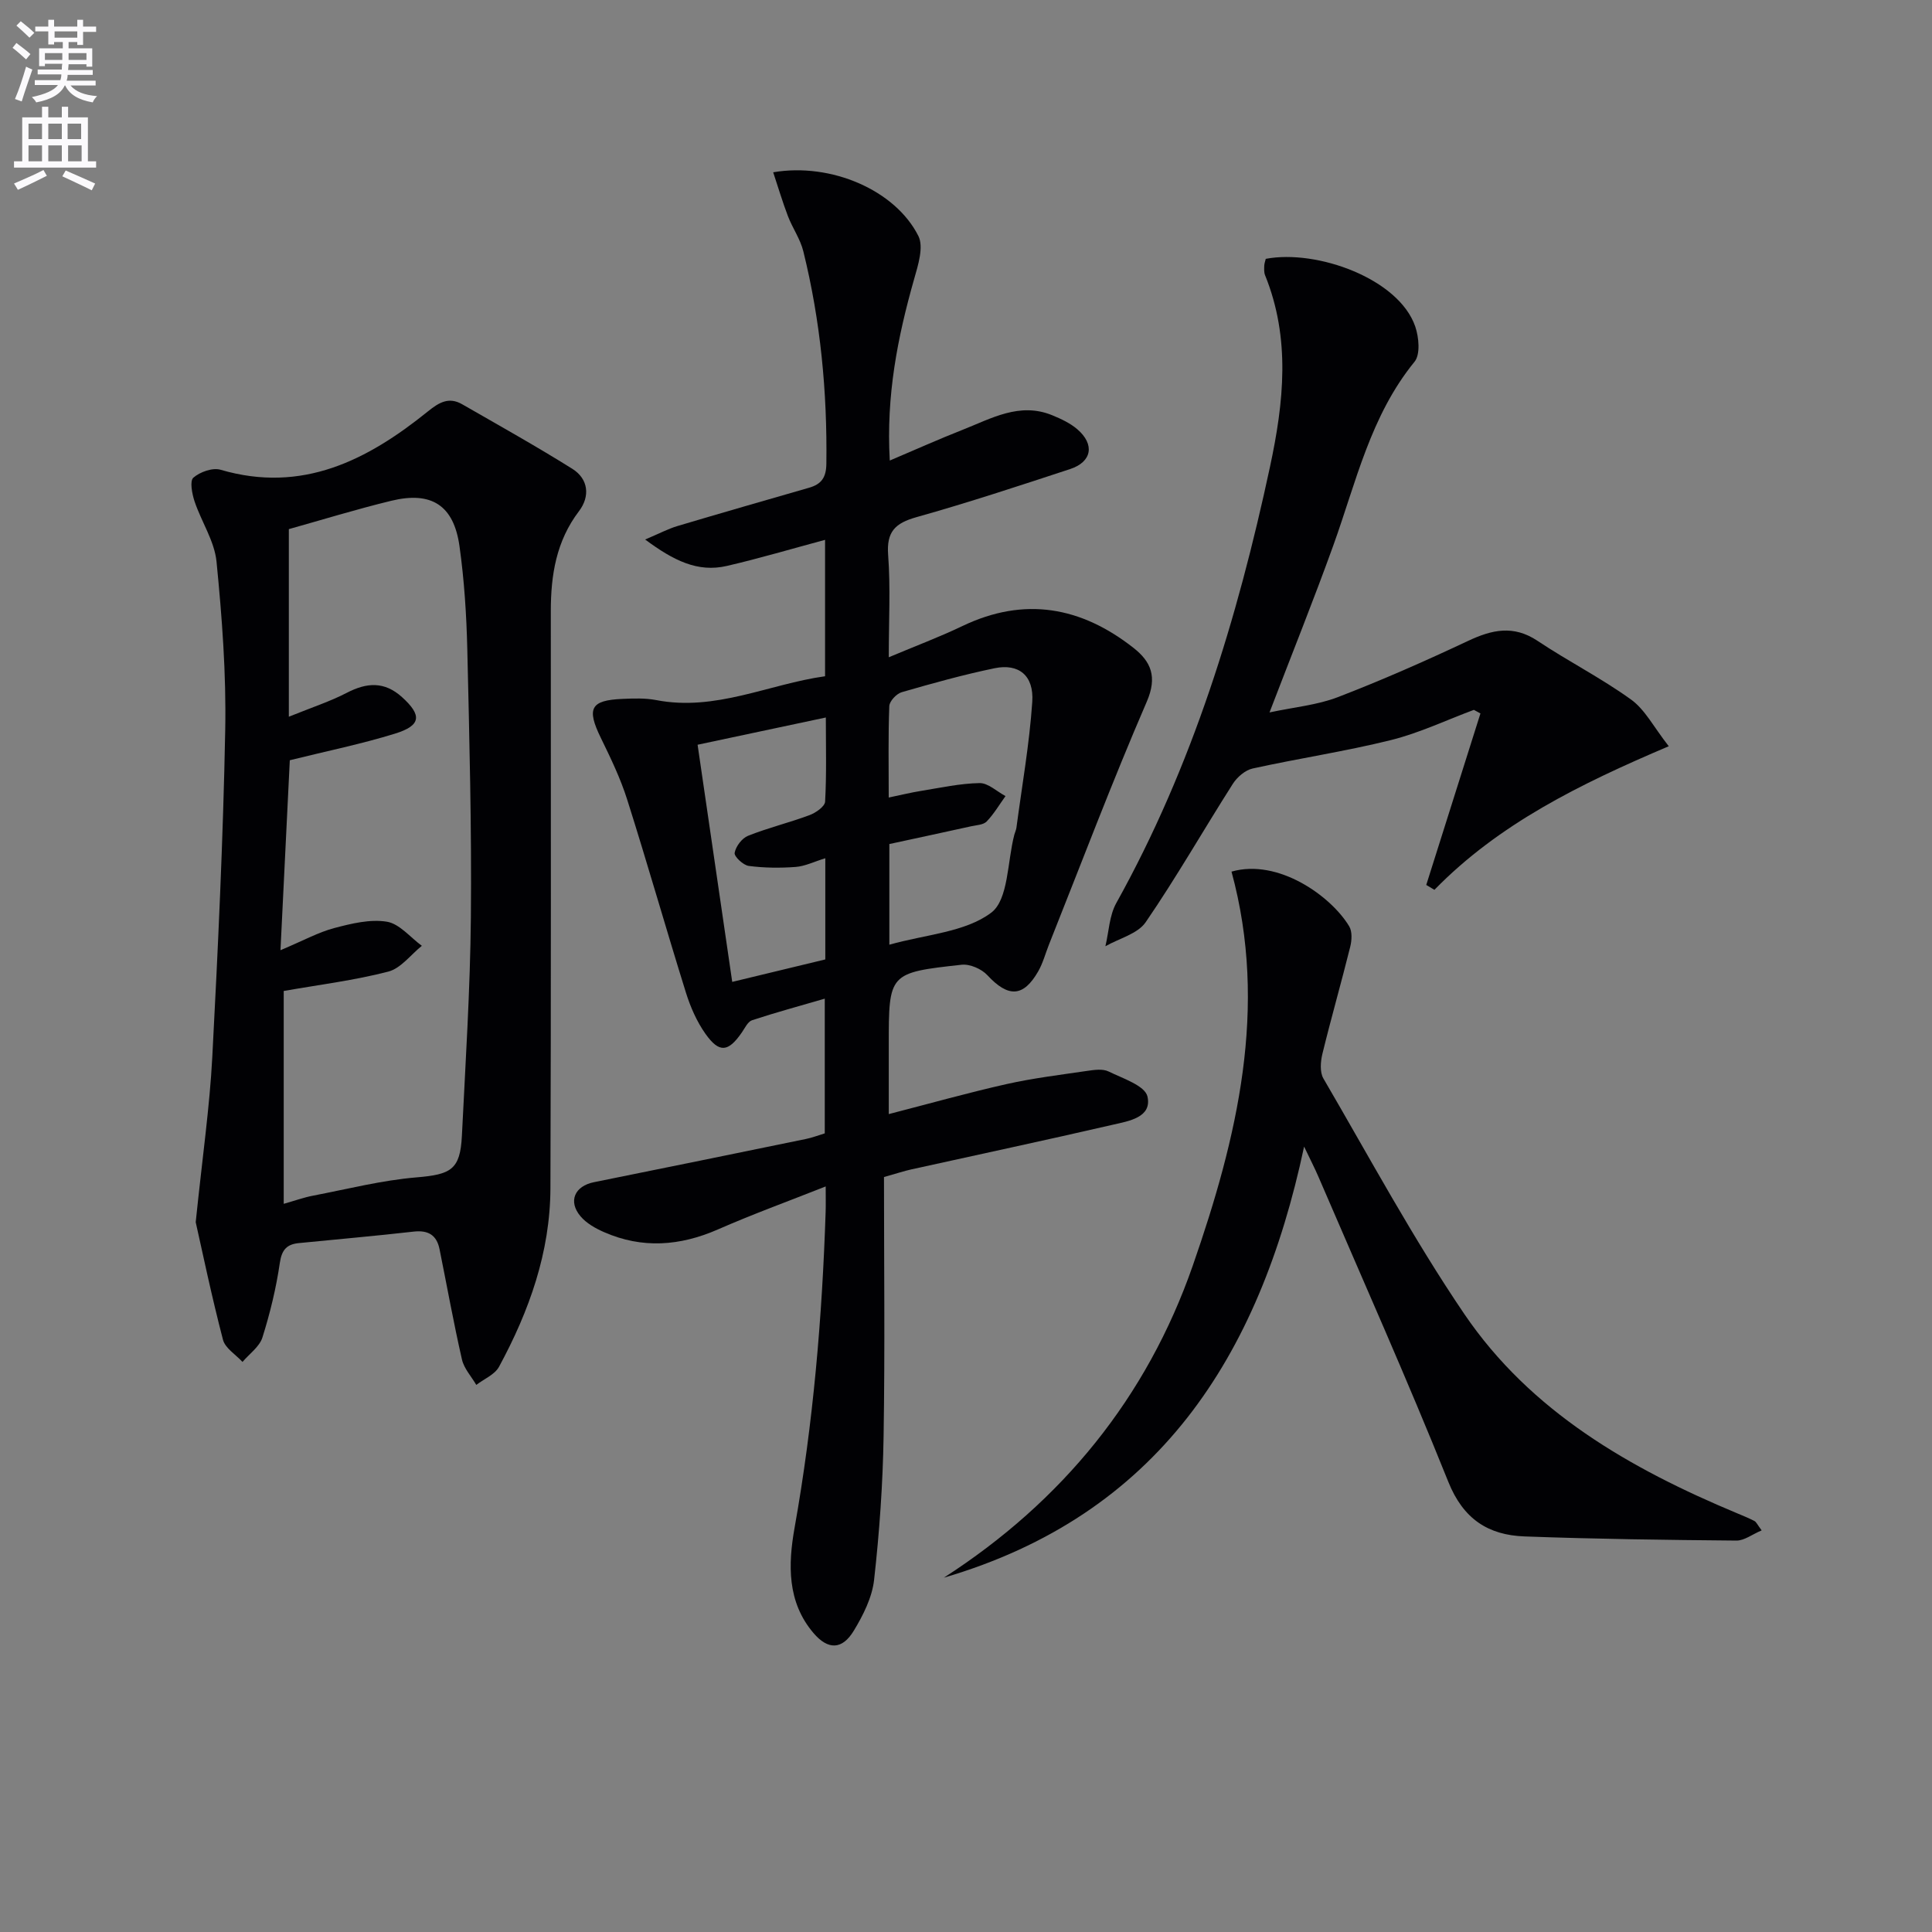 <svg enable-background="new 0 0 400 400" viewBox="0 0 400 400" xmlns="http://www.w3.org/2000/svg"><rect x="0" y="0" width="400" height="400" fill="#808080" stroke="none"/><path d="m2.6 9.9.8-1c.9.7 1.9 1.4 2.9 2.3l-.9 1.1c-1.1-1-2-1.8-2.8-2.4zm.5 10.6c.9-2.1 1.6-4.3 2.3-6.7.4.2.8.4 1.3.6-.7 2.1-1.5 4.3-2.2 6.6zm.3-15.2.9-.9c1 .8 2 1.6 2.8 2.4l-1 1c-.9-.9-1.8-1.7-2.7-2.5zm12.6-1.2h1.2v1.4h2.7v1.1h-2.7v2.7h-1.2v-.6h-1.8v1.3h4.9v3.8h-1.2v-.5h-3.7c0 .4-.1.9-.1 1.2h5.1v1h-5.2c0 .5-.1.9-.2 1.2h6v1h-5.2c1.1 1.3 2.9 2 5.5 2.2-.4.4-.7.8-.9 1.3-2.9-.5-4.8-1.6-5.7-3.5h-.1c-.8 1.7-2.7 2.9-5.9 3.5-.2-.4-.6-.8-.9-1.1 2.8-.6 4.6-1.4 5.4-2.5h-4.8v-1h5.3c.1-.3.2-.7.2-1.2h-4.9v-1h5c0-.4 0-.8.1-1.2h-3.6v.5h-1.2v-3.7h4.9v-1.3h-1.8v.5h-1.2v-2.7h-2.7v-1h2.7v-1.4h1.2v1.4h4.8zm-6.7 8.3h3.6c0-.4 0-.9 0-1.4h-3.6zm1.9-4.6h4.8v-1.3h-4.7v1.3zm6.7 3.2h-3.7v1.4h3.7z" fill="#fbfafc"/><path d="m8.7 22.1h1.3v2.2h2.8v-2.2h1.3v2.2h4.1v9.1h1.7v1.3h-17v-1.3h1.7v-9.1h4.1zm.3 13.1.7 1.2c-1.8.9-3.8 1.9-6 2.9-.2-.4-.5-.8-.8-1.3 2.3-1 4.4-1.9 6.1-2.8zm-3.1-6.4h2.8v-3.2h-2.8zm0 4.6h2.8v-3.3h-2.8zm4.1-4.6h2.8v-3.2h-2.8zm0 4.6h2.8v-3.3h-2.8zm3.6 1.9c2.1.9 4.1 1.8 6.1 2.7l-.7 1.4c-2.2-1.1-4.2-2-6.1-2.9zm3.2-9.7h-2.8v3.2h2.8zm-2.7 7.8h2.8v-3.3h-2.8z" fill="#fbfafc"/><g fill="#010104"><path d="m170.82 140.01c0-9.55 0-18.52 0-28.24-7.01 1.88-13.62 3.85-20.33 5.4-6.05 1.4-11.05-1.12-16.92-5.47 2.98-1.26 4.78-2.22 6.69-2.79 9.06-2.7 18.16-5.31 27.25-7.93 2.54-.73 3.55-2.1 3.58-4.98.19-14.86-1.2-29.54-4.77-43.97-.62-2.53-2.23-4.79-3.18-7.26-1.12-2.94-2.02-5.96-3.06-9.1 12.01-2.05 25.31 3.72 30.06 13.19 1.14 2.27-.06 6.04-.88 8.92-3.42 12.03-5.82 24.16-5.04 37.57 5.32-2.26 10.14-4.42 15.04-6.35 5.97-2.34 11.83-5.81 18.61-3.02 1.82.75 3.69 1.62 5.16 2.88 3.67 3.14 3.06 6.76-1.46 8.25-10.56 3.47-21.13 6.96-31.82 9.96-4.41 1.24-6.23 3-5.87 7.82.51 6.75.13 13.56.13 21.19 5.56-2.34 10.52-4.2 15.28-6.48 12.82-6.13 24.55-3.98 35.38 4.53 3.62 2.84 4.99 5.97 2.76 11.14-7.18 16.59-13.57 33.52-20.26 50.31-.73 1.84-1.24 3.81-2.21 5.51-3.09 5.41-6.24 5.45-10.53.82-1.2-1.3-3.62-2.36-5.34-2.17-15.09 1.66-15.08 1.75-15.08 16.65v14.27c8.44-2.17 16.36-4.41 24.38-6.21 5.49-1.23 11.1-1.91 16.67-2.73 1.46-.21 3.22-.48 4.44.11 2.95 1.44 7.56 2.94 8.07 5.19.98 4.35-3.9 5.09-7.16 5.84-13.9 3.21-27.85 6.18-41.77 9.26-1.44.32-2.84.79-5.62 1.57 0 17.74.21 35.69-.08 53.63-.16 9.94-.86 19.91-1.97 29.79-.41 3.63-2.26 7.31-4.2 10.51-2.39 3.95-5.32 4.04-8.35.48-5.48-6.43-5.26-14.21-3.91-21.8 3.86-21.65 5.71-43.47 6.43-65.42.05-1.45.01-2.91.01-5.24-7.89 3.12-15.2 5.78-22.31 8.9-7.86 3.44-15.67 4.03-23.58.56-1.78-.78-3.65-1.83-4.87-3.28-2.62-3.1-1.21-6.26 2.78-7.06 14.64-2.95 29.27-5.94 43.9-8.95 1.29-.26 2.53-.75 3.89-1.16 0-9.18 0-18.27 0-27.89-5.27 1.54-10.21 2.87-15.05 4.47-.89.29-1.49 1.62-2.12 2.53-2.82 4.08-4.67 4.32-7.54.27-1.79-2.53-3.1-5.53-4.03-8.5-4.15-13.3-7.96-26.71-12.17-39.99-1.39-4.39-3.42-8.6-5.45-12.76-2.98-6.1-2.16-7.8 4.46-8.08 2.32-.1 4.71-.19 6.97.24 12.32 2.4 23.33-3.3 34.99-4.93zm13.31 55.58c7.53-2.13 15.67-2.56 21.08-6.62 3.61-2.71 3.33-10.6 4.8-16.17.13-.48.36-.94.43-1.43 1.15-8.68 2.69-17.34 3.28-26.06.37-5.47-2.81-7.99-7.8-6.96-6.47 1.34-12.86 3.12-19.22 4.96-1.09.31-2.54 1.86-2.58 2.88-.24 6.12-.12 12.25-.12 18.93 2.56-.53 4.61-1.04 6.68-1.37 4.03-.65 8.08-1.55 12.13-1.62 1.77-.03 3.58 1.74 5.37 2.69-1.28 1.78-2.4 3.7-3.9 5.26-.69.71-2.13.75-3.25 1-5.62 1.24-11.24 2.45-16.9 3.67zm-13.26-17.9c-2.38.73-4.22 1.66-6.13 1.8-3.23.24-6.52.21-9.72-.21-1.14-.15-3.05-1.95-2.92-2.7.23-1.33 1.51-3.04 2.78-3.54 4.14-1.65 8.52-2.71 12.71-4.27 1.3-.48 3.19-1.79 3.24-2.81.32-5.69.15-11.41.15-17.41-9.25 1.97-17.75 3.77-26.55 5.64 2.45 16.76 4.77 32.7 7.17 49.1 7.29-1.76 13.32-3.21 19.27-4.65 0-7.2 0-13.67 0-20.95z"/><path d="m40.52 253.04c1.41-13.66 2.89-23.88 3.43-34.15 1.19-22.58 2.25-45.18 2.68-67.78.22-11.6-.66-23.26-1.8-34.82-.42-4.27-3.14-8.27-4.55-12.49-.52-1.56-1.02-4.22-.25-4.9 1.37-1.19 3.99-2.13 5.64-1.64 16.91 4.95 30.4-1.98 42.93-12.09 2.35-1.9 4.36-3.04 7.09-1.47 7.64 4.39 15.34 8.69 22.8 13.36 3.35 2.1 3.71 5.7 1.39 8.76-4.72 6.2-5.84 13.23-5.84 20.69 0 39.83.06 79.65-.08 119.48-.04 13.26-4.4 25.46-10.64 36.98-.88 1.63-3.11 2.53-4.71 3.76-1.02-1.75-2.54-3.38-2.97-5.27-1.73-7.57-3.1-15.22-4.64-22.84-.59-2.9-2.33-3.97-5.35-3.63-7.91.9-15.85 1.59-23.78 2.38-2.45.24-3.53 1.34-3.93 4.07-.76 5.23-2.02 10.43-3.61 15.47-.61 1.93-2.7 3.38-4.12 5.06-1.4-1.52-3.6-2.84-4.05-4.61-2.37-9.08-4.28-18.29-5.64-24.32zm19.48-95.64c-.6 12.27-1.23 25.07-1.93 39.33 4.84-2.04 7.89-3.73 11.15-4.59 3.54-.93 7.4-1.88 10.88-1.31 2.62.43 4.84 3.24 7.24 4.99-2.3 1.84-4.35 4.67-6.95 5.34-6.98 1.81-14.19 2.7-21.65 4.01v44.07c2.33-.66 4.17-1.33 6.07-1.69 7.14-1.37 14.25-3.19 21.46-3.79 7.09-.6 9.01-1.58 9.36-8.59.74-15.11 1.72-30.22 1.86-45.34.17-18.47-.31-36.95-.74-55.41-.17-7.13-.63-14.3-1.62-21.36-1.19-8.45-5.8-11.4-14.12-9.38-7.36 1.79-14.62 4.03-21.21 5.87v38.84c4.84-1.96 8.57-3.17 12-4.95 4.14-2.15 7.79-2.4 11.43.89 4.16 3.76 3.99 5.88-1.45 7.56-6.9 2.14-14.01 3.58-21.78 5.51z"/><path d="m364.73 316.85c-1.95.82-3.6 2.13-5.23 2.11-14.63-.13-29.26-.32-43.88-.86-7.5-.28-12.67-3.59-15.76-11.3-8.53-21.26-17.88-42.2-26.93-63.25-.72-1.67-1.55-3.28-2.93-6.16-9.28 43.7-30.41 76.3-74.58 89.25 24.45-15.75 42-37.23 51.54-64.63 9.19-26.42 15.68-53.4 8.01-81.55 9.72-2.78 20.67 5.14 24.37 11.33.65 1.08.54 2.9.21 4.23-1.84 7.41-3.95 14.75-5.76 22.16-.39 1.61-.56 3.79.2 5.1 9.55 16.36 18.55 33.12 29.18 48.77 13.75 20.24 34.32 32 56.44 41.24 1.22.51 2.46 1.01 3.63 1.62.38.2.59.73 1.49 1.94z"/><path d="m295.29 183.22c3.74-11.84 7.48-23.67 11.22-35.51-.45-.25-.91-.49-1.36-.74-5.71 2.12-11.28 4.79-17.15 6.25-9.45 2.35-19.13 3.79-28.65 5.89-1.55.34-3.23 1.79-4.12 3.2-6.06 9.51-11.65 19.32-18.02 28.61-1.66 2.43-5.51 3.37-8.35 4.99.72-3 .81-6.35 2.26-8.95 15.76-28.31 25.07-58.85 31.82-90.32 2.86-13.34 4.29-26.56-1.02-39.66-.24-.59-.19-1.32-.17-1.97.02-.48.21-.96.31-1.42 10.61-2.01 27.55 4.12 30.95 14.01.76 2.22 1.09 5.79-.15 7.3-9.13 11.19-12.1 24.95-16.81 38.02-4.04 11.22-8.5 22.29-13.21 34.58 5.13-1.1 9.88-1.52 14.16-3.17 9.12-3.51 18.09-7.47 26.93-11.63 4.97-2.34 9.42-3.34 14.4-.02 6.34 4.23 13.2 7.71 19.37 12.16 2.91 2.1 4.71 5.73 7.8 9.66-18.34 7.8-35.14 16.03-48.52 29.73-.58-.33-1.13-.67-1.69-1.01z"/></g></svg>